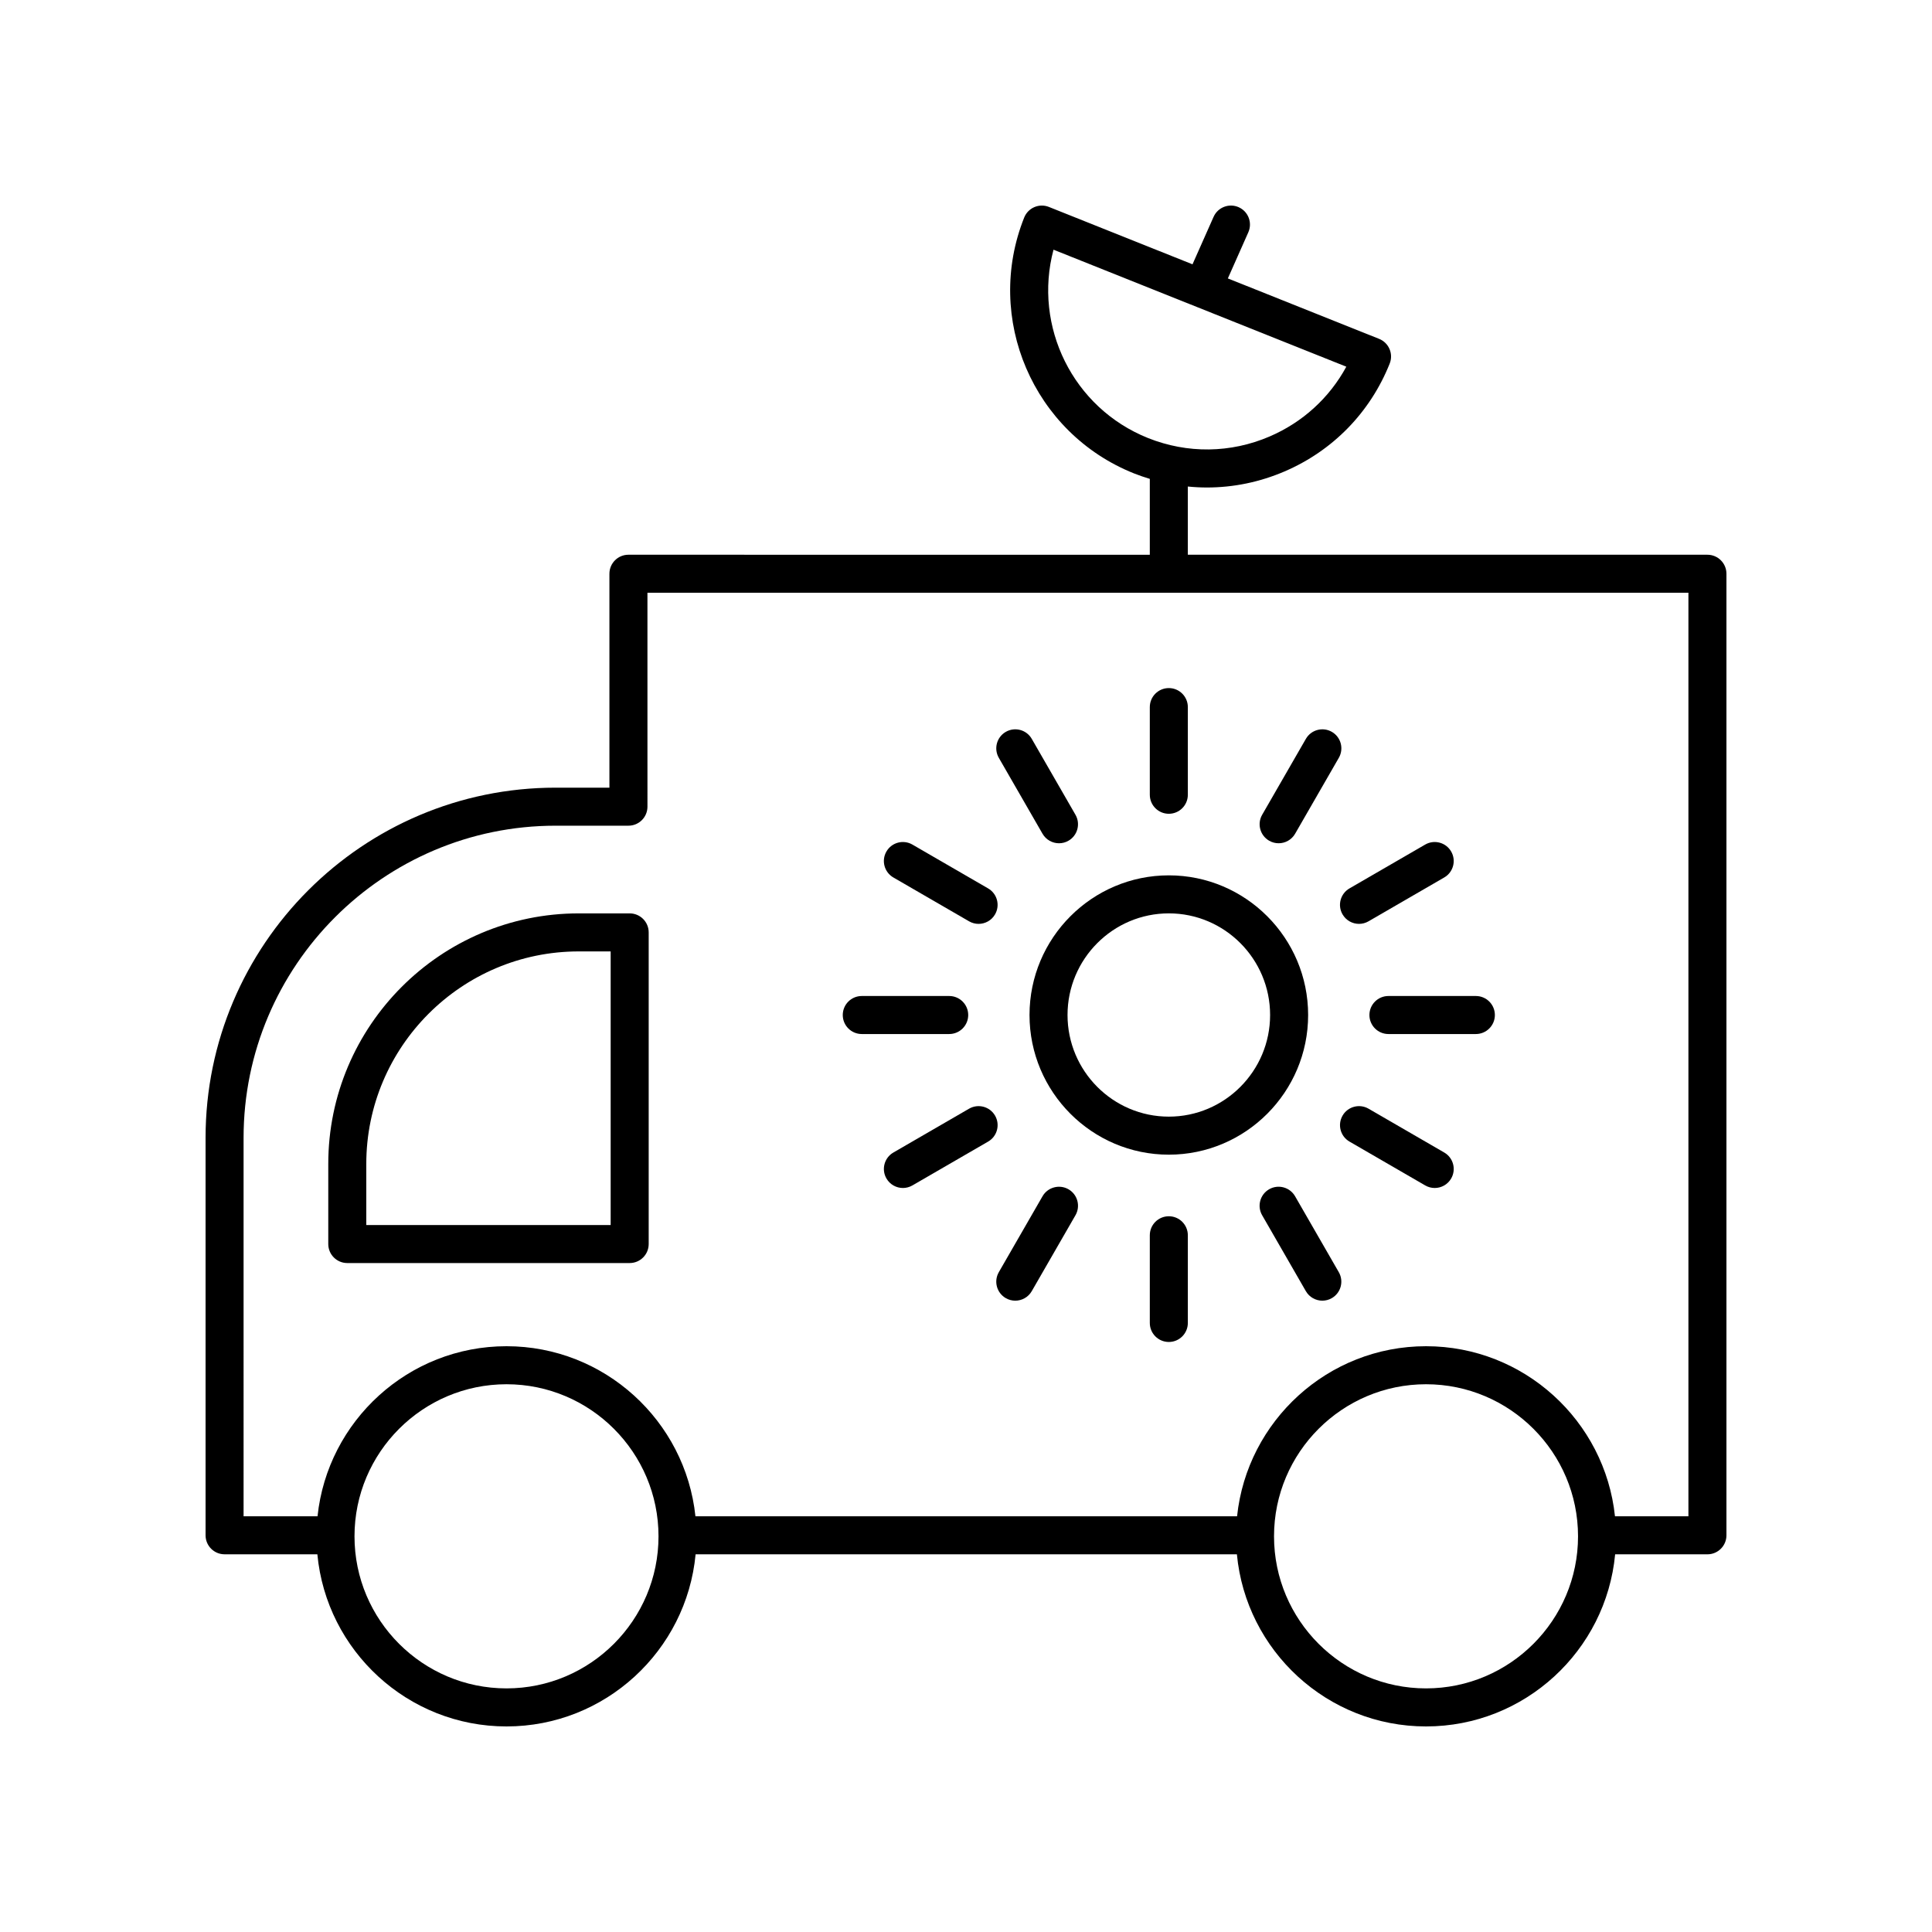 <?xml version="1.0" encoding="UTF-8"?>
<!-- Uploaded to: ICON Repo, www.svgrepo.com, Generator: ICON Repo Mixer Tools -->
<svg fill="#000000" width="800px" height="800px" version="1.1" viewBox="144 144 512 512" xmlns="http://www.w3.org/2000/svg">
 <g>
  <path d="m453.75 450c20.355 0 36.918-16.602 36.918-37.012 0-20.41-16.562-37.012-36.918-37.012-20.355 0-36.918 16.602-36.918 37.012 0 20.406 16.562 37.012 36.918 37.012zm0-63.949c14.801 0 26.84 12.082 26.84 26.934s-12.043 26.934-26.84 26.934c-14.801 0-26.844-12.082-26.844-26.934 0-14.848 12.043-26.934 26.844-26.934z"/>
  <path d="m453.75 359.66c2.781 0 5.039-2.254 5.039-5.039v-23.234c0-2.781-2.254-5.039-5.039-5.039-2.781 0-5.039 2.254-5.039 5.039v23.234c0.004 2.781 2.258 5.039 5.039 5.039z"/>
  <path d="m420.28 364.95c0.934 1.617 2.629 2.523 4.371 2.523 0.852 0 1.719-0.215 2.508-0.672 2.41-1.387 3.238-4.469 1.852-6.879l-11.586-20.121c-1.387-2.41-4.461-3.238-6.879-1.852-2.41 1.387-3.238 4.469-1.852 6.879z"/>
  <path d="m380.75 376.54 20.062 11.617c0.793 0.461 1.664 0.68 2.519 0.68 1.738 0 3.434-0.898 4.363-2.516 1.395-2.41 0.574-5.488-1.836-6.883l-20.062-11.617c-2.406-1.391-5.492-0.574-6.883 1.836-1.395 2.406-0.57 5.488 1.836 6.883z"/>
  <path d="m372.38 418.03h23.168c2.781 0 5.039-2.254 5.039-5.039 0-2.781-2.254-5.039-5.039-5.039h-23.168c-2.781 0-5.039 2.254-5.039 5.039 0 2.781 2.258 5.039 5.039 5.039z"/>
  <path d="m407.7 439.65c-1.391-2.406-4.477-3.227-6.883-1.836l-20.062 11.617c-2.41 1.391-3.231 4.477-1.836 6.883 0.934 1.613 2.625 2.516 4.363 2.516 0.855 0 1.723-0.219 2.519-0.68l20.062-11.617c2.41-1.391 3.231-4.473 1.836-6.883z"/>
  <path d="m427.16 459.17c-2.402-1.379-5.492-0.559-6.879 1.852l-11.586 20.121c-1.387 2.41-0.559 5.492 1.852 6.879 0.793 0.457 1.656 0.672 2.508 0.672 1.746 0 3.438-0.906 4.371-2.523l11.586-20.121c1.387-2.41 0.559-5.488-1.852-6.879z"/>
  <path d="m453.75 466.32c-2.781 0-5.039 2.254-5.039 5.039v23.238c0 2.781 2.254 5.039 5.039 5.039 2.781 0 5.039-2.254 5.039-5.039v-23.238c0-2.781-2.254-5.039-5.039-5.039z"/>
  <path d="m487.21 461.02c-1.391-2.41-4.469-3.238-6.879-1.852-2.41 1.391-3.238 4.469-1.852 6.879l11.586 20.121c0.934 1.617 2.629 2.523 4.371 2.523 0.855 0 1.719-0.215 2.508-0.672 2.41-1.391 3.238-4.469 1.852-6.879z"/>
  <path d="m526.74 449.43-20.062-11.617c-2.41-1.391-5.492-0.57-6.883 1.836-1.395 2.41-0.574 5.492 1.836 6.883l20.062 11.617c0.793 0.461 1.664 0.68 2.519 0.68 1.738 0 3.434-0.898 4.363-2.516 1.391-2.406 0.57-5.492-1.836-6.883z"/>
  <path d="m506.91 412.99c0 2.781 2.254 5.039 5.039 5.039h23.168c2.781 0 5.039-2.254 5.039-5.039 0-2.781-2.254-5.039-5.039-5.039h-23.168c-2.785 0-5.039 2.258-5.039 5.039z"/>
  <path d="m499.79 386.32c0.934 1.613 2.625 2.516 4.363 2.516 0.855 0 1.723-0.219 2.519-0.68l20.062-11.617c2.41-1.395 3.231-4.477 1.836-6.883-1.391-2.41-4.477-3.227-6.883-1.836l-20.062 11.617c-2.41 1.395-3.231 4.477-1.836 6.883z"/>
  <path d="m480.34 366.8c0.793 0.457 1.656 0.672 2.508 0.672 1.746 0 3.438-0.906 4.371-2.523l11.586-20.121c1.387-2.41 0.559-5.492-1.852-6.879-2.402-1.383-5.492-0.555-6.879 1.852l-11.586 20.121c-1.391 2.406-0.559 5.488 1.852 6.879z"/>
  <path d="m203.51 555.91h24.594c2.41 25.547 23.961 45.613 50.121 45.613 26.16 0 47.707-20.062 50.117-45.613h143.45c2.41 25.547 23.957 45.613 50.117 45.613s47.711-20.062 50.121-45.613h24.457c2.781 0 5.039-2.254 5.039-5.039v-254.82c0-2.781-2.254-5.039-5.039-5.039h-137.7v-18.078c1.688 0.168 3.383 0.258 5.074 0.258 6.981 0 13.953-1.418 20.562-4.258 12.801-5.496 22.695-15.648 27.863-28.586 1.031-2.586-0.227-5.516-2.809-6.547l-40.082-16.016 5.426-12.227c1.129-2.543-0.016-5.519-2.562-6.648-2.535-1.125-5.519 0.016-6.648 2.562l-5.582 12.574-38.059-15.207c-1.238-0.496-2.625-0.48-3.856 0.051-1.227 0.527-2.195 1.52-2.691 2.762-10.668 26.715 2.383 57.129 29.086 67.801 1.387 0.555 2.789 1.023 4.203 1.453v20.117l-138.17-0.012c-2.781 0-5.039 2.254-5.039 5.039v56.691h-14.266c-51.145 0-92.758 41.625-92.758 92.797v105.33c0 2.781 2.254 5.039 5.035 5.039zm219.68-345.74 77.598 31.008c-4.488 8.262-11.57 14.734-20.34 18.5-10.328 4.434-21.766 4.574-32.199 0.41-19.965-7.981-30.469-29.633-25.059-49.918zm-144.96 381.27c-22.215 0-40.285-18.078-40.285-40.301 0-22.223 18.07-40.301 40.285-40.301 22.211 0 40.281 18.078 40.281 40.301 0 22.223-18.07 40.301-40.281 40.301zm243.68 0c-22.211 0-40.281-18.078-40.281-40.301 0-22.223 18.07-40.301 40.281-40.301 22.215 0 40.285 18.078 40.285 40.301 0 22.223-18.07 40.301-40.285 40.301zm-313.36-145.9c0-45.613 37.094-82.723 82.688-82.723h19.305c2.781 0 5.039-2.254 5.039-5.039l-0.004-56.691h275.87v244.74h-19.465c-2.66-25.289-24.102-45.066-50.074-45.066-25.977 0-47.41 19.777-50.074 45.066h-143.54c-2.66-25.289-24.098-45.066-50.074-45.066-25.977 0-47.414 19.777-50.074 45.066h-19.598z"/>
  <path d="m236.03 478.72h74.84c2.781 0 5.039-2.254 5.039-5.039v-82.586c0-2.781-2.254-5.039-5.039-5.039h-13.496c-36.602 0-66.379 29.789-66.379 66.406v21.219c0 2.781 2.254 5.039 5.035 5.039zm5.039-26.258c0-31.059 25.258-56.328 56.305-56.328h8.457v72.508h-64.762z"/>
 </g>
</svg>